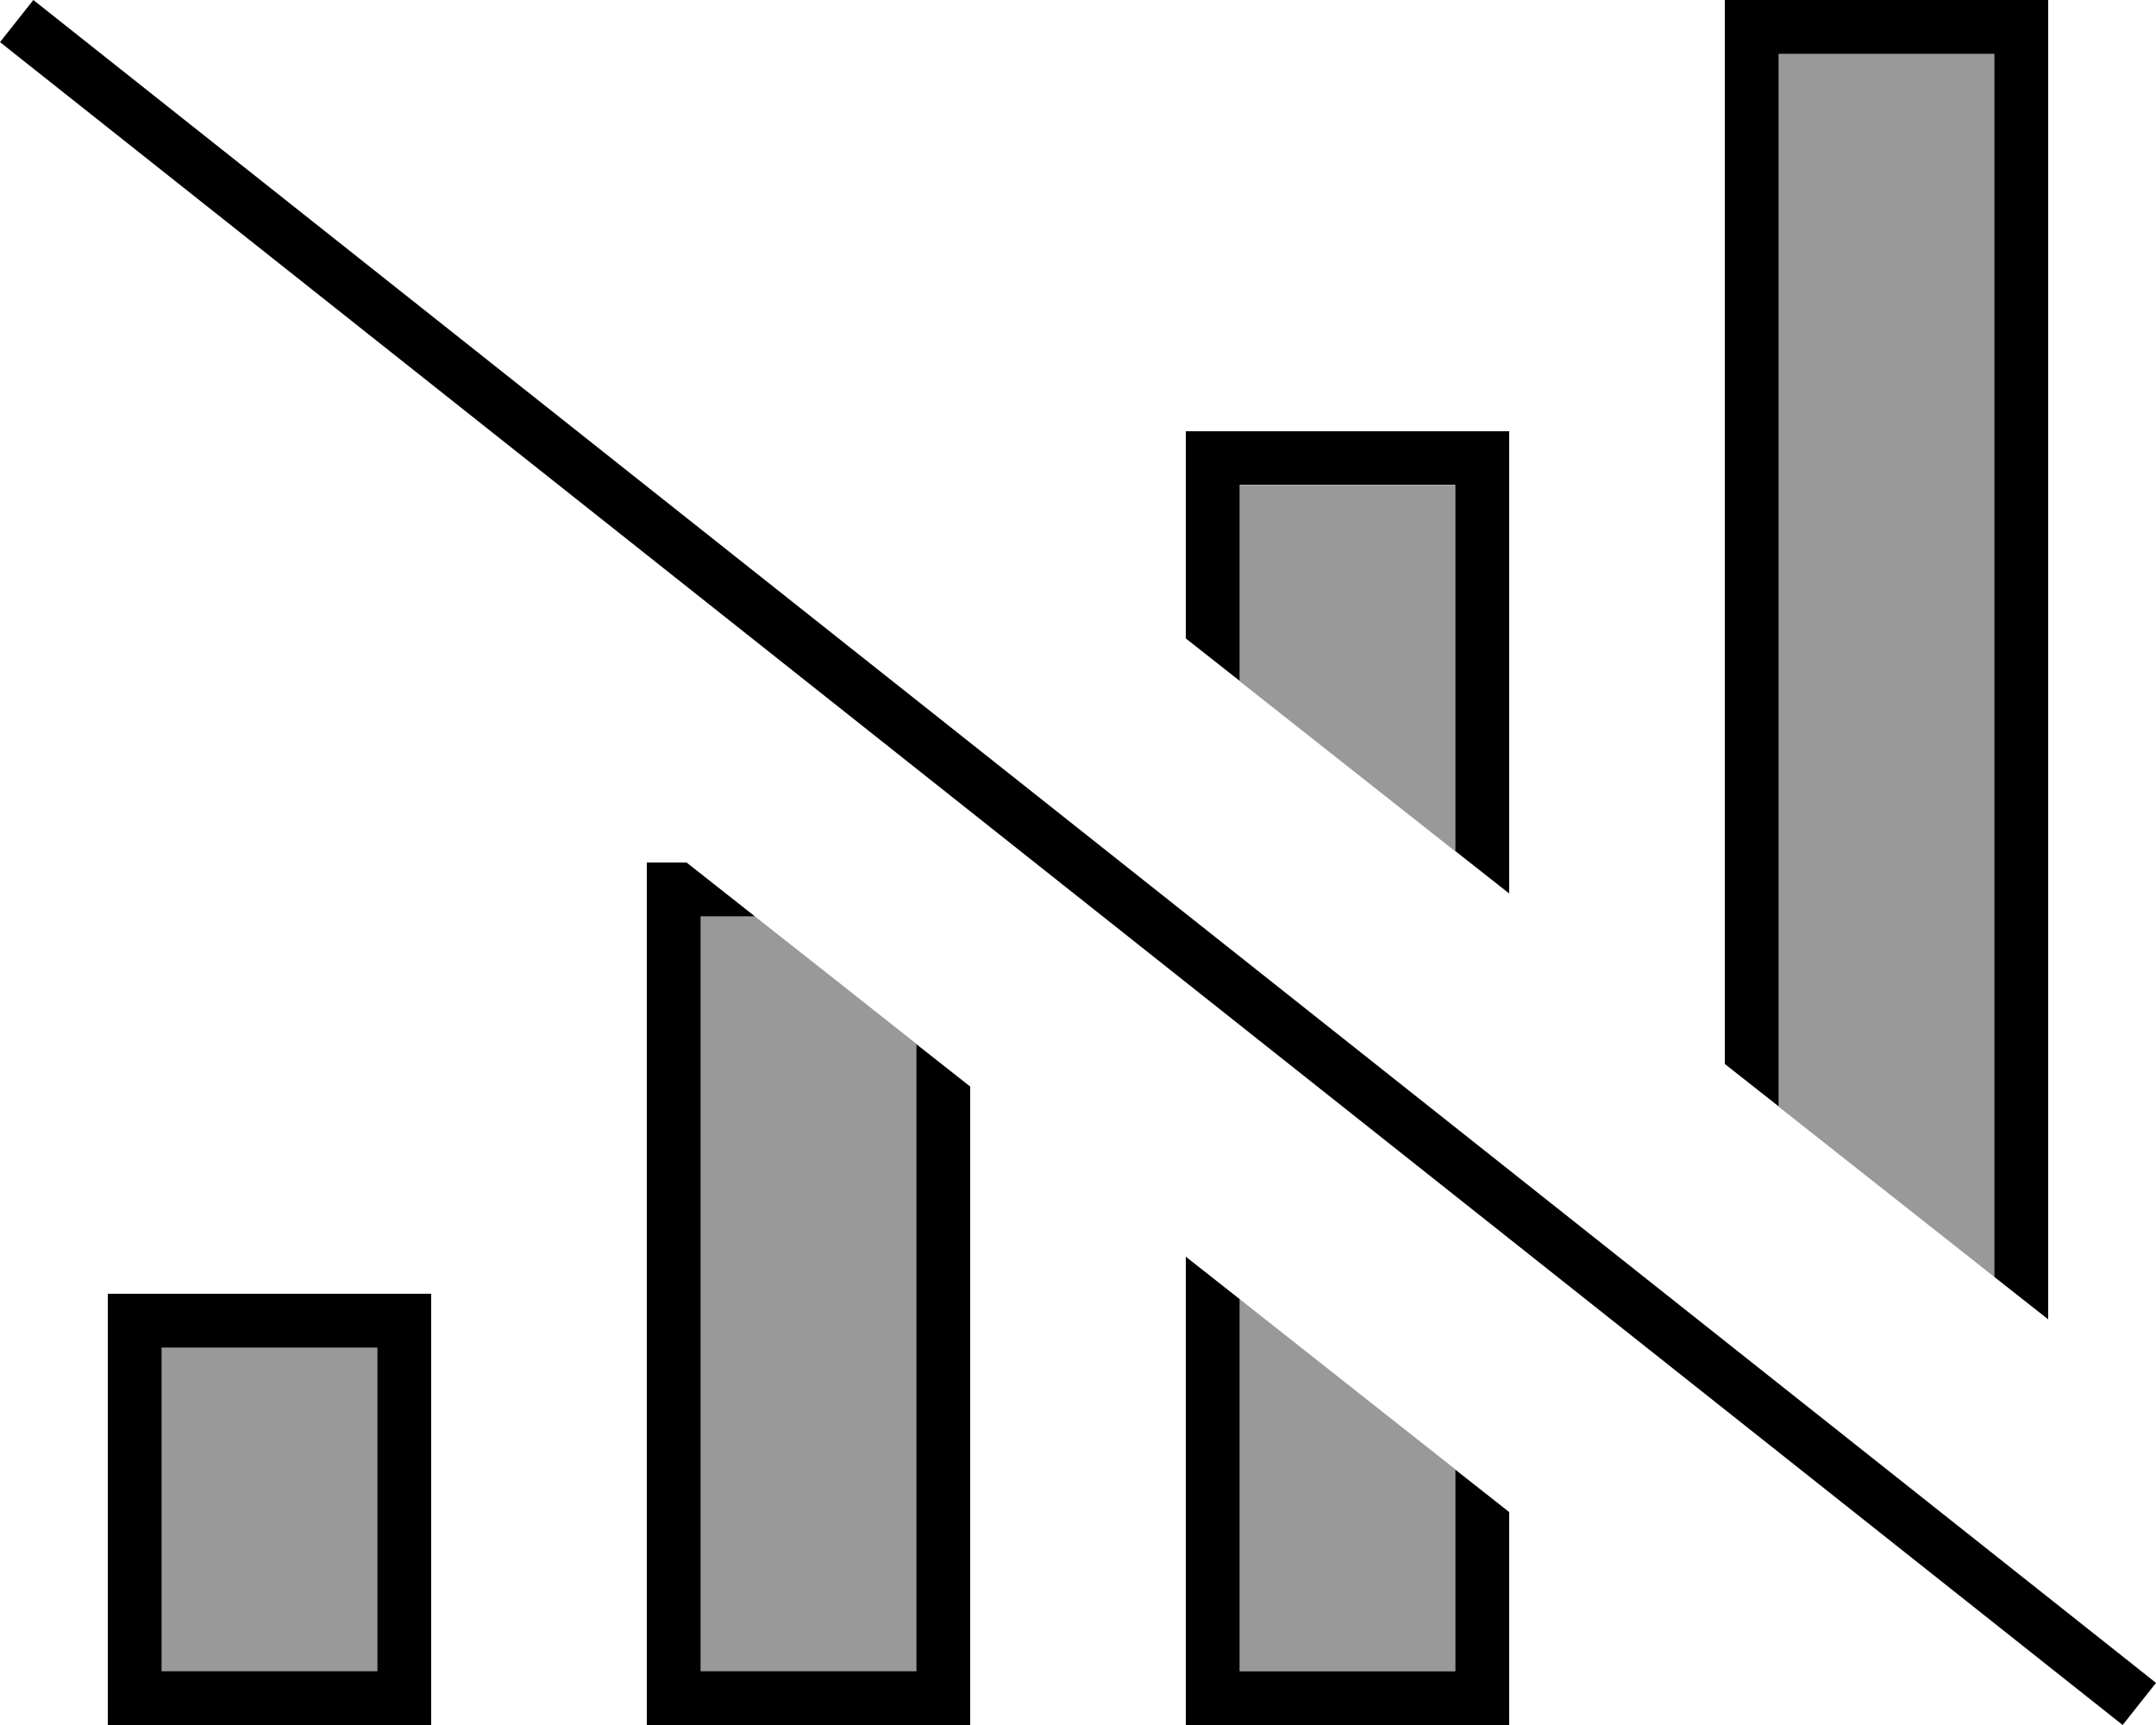 <svg xmlns="http://www.w3.org/2000/svg" viewBox="0 0 640 512"><!--! Font Awesome Pro 6.7.2 by @fontawesome - https://fontawesome.com License - https://fontawesome.com/license (Commercial License) Copyright 2024 Fonticons, Inc. --><defs><style>.fa-secondary{opacity:.4}</style></defs><path class="fa-secondary" d="M48 400l64 0 0 96-64 0 0-96zM208 272l16.1 0c16 12.6 32 25.2 47.9 37.8L272 496l-64 0 0-224zM368 144l64 0 0 108.7c-21.3-16.8-42.7-33.7-64-50.5l0-58.2zm0 241.6c21.3 16.8 42.7 33.7 64 50.5l0 59.8-64 0 0-110.4zM528 16l64 0 0 363c-21.3-16.8-42.7-33.7-64-50.5L528 16z"/><path class="fa-primary" d="M512 315.8l16 12.6L528 16l64 0 0 363 16 12.6L608 16l0-16L592 0 528 0 512 0l0 16 0 299.8zm-64-50.5L448 144l0-16-16 0-64 0-16 0 0 16 0 45.5 16 12.6 0-58.2 64 0 0 108.7 16 12.6zM352 373l0 123 0 16 16 0 64 0 16 0 0-16 0-47.2-16-12.6 0 59.8-64 0 0-110.4L352 373zM203.8 256L192 256l0 16 0 224 0 16 16 0 64 0 16 0 0-16 0-173.5-16-12.6L272 496l-64 0 0-224 16.1 0-20.3-16zM112 400l0 96-64 0 0-96 64 0zM48 384l-16 0 0 16 0 96 0 16 16 0 64 0 16 0 0-16 0-96 0-16-16 0-64 0zM16.2 5L9.9 0 0 12.5l6.3 5L623.8 507l6.3 5 9.9-12.5-6.3-5L16.2 5z"/></svg>